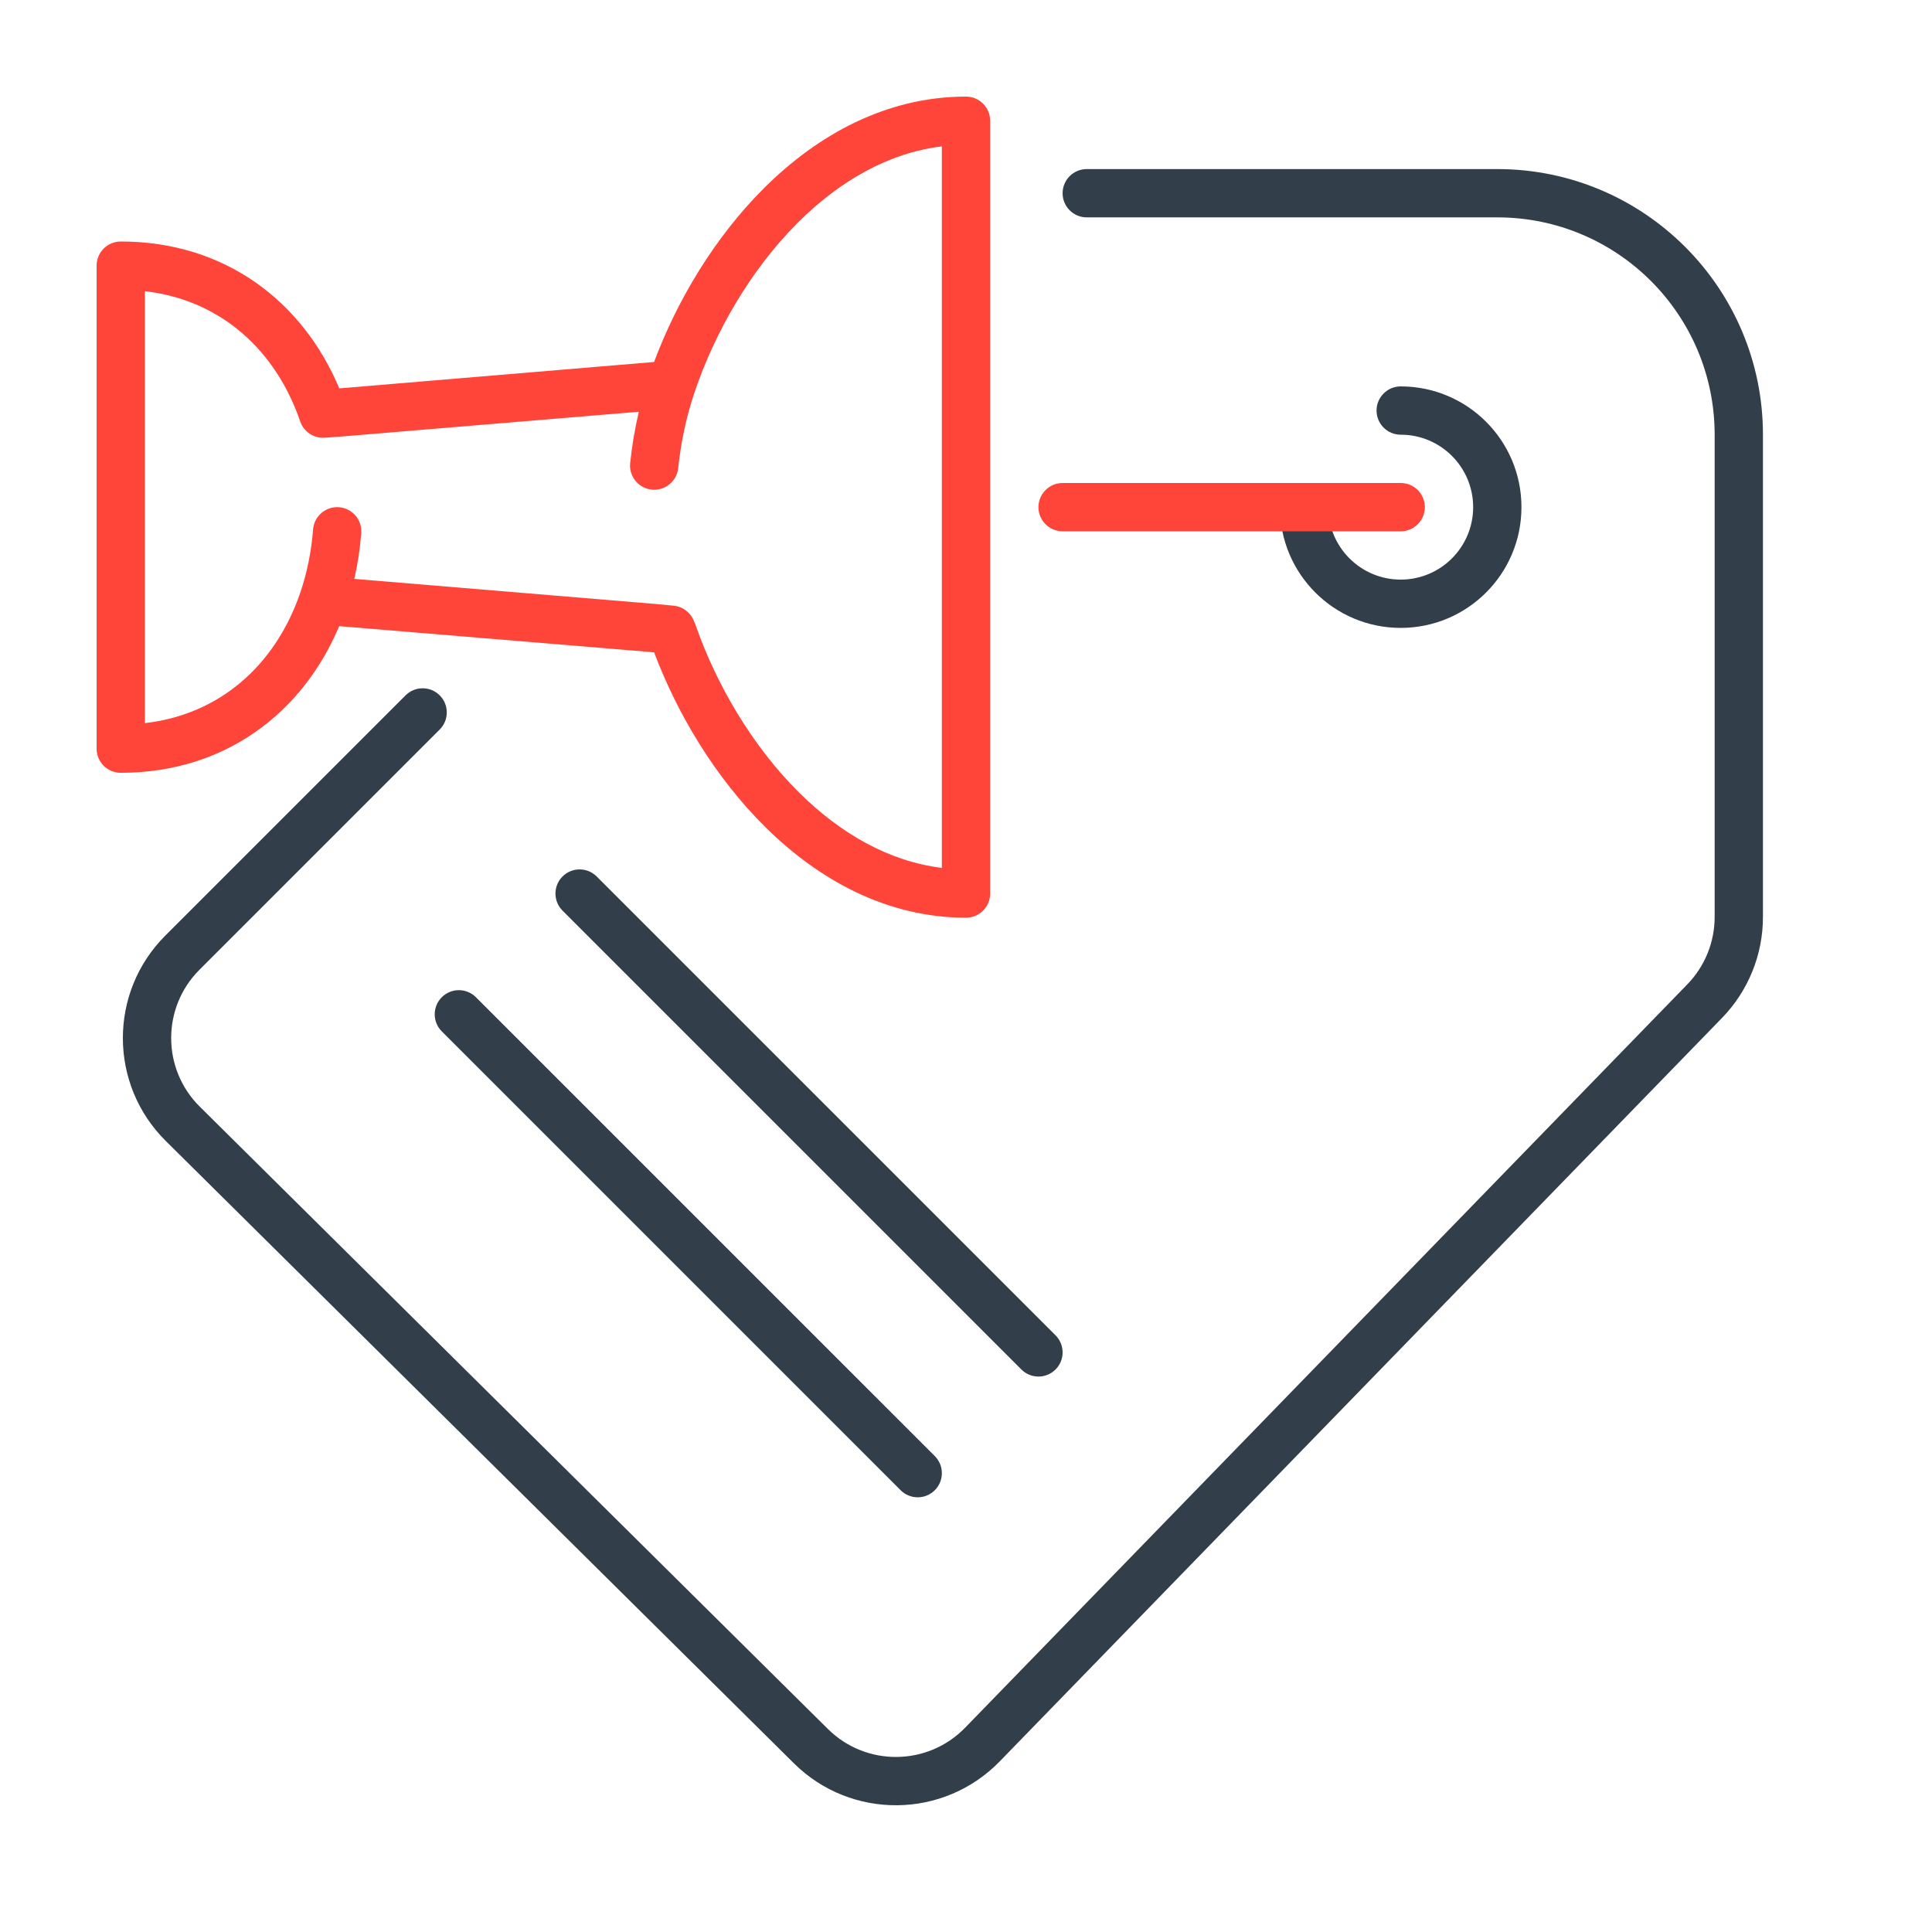 <?xml version="1.0" encoding="UTF-8"?> <svg xmlns="http://www.w3.org/2000/svg" width="80" height="80" viewBox="0 0 80 80" fill="none"> <path fill-rule="evenodd" clip-rule="evenodd" d="M8.273 45.825C6.698 44.265 6.692 41.722 8.26 40.155L18.207 30.208C18.598 29.818 18.598 29.184 18.208 28.794C17.817 28.403 17.184 28.403 16.793 28.794L6.845 38.741C4.494 41.092 4.503 44.906 6.865 47.246L32.873 73.014C35.243 75.363 39.074 75.326 41.399 72.933L71.304 42.152C72.392 41.032 73 39.533 73 37.971L73 18.002C73 11.926 68.076 7.001 62 7.001L45 7.001C44.448 7.001 44 7.449 44 8.001C44 8.554 44.448 9.001 45 9.001L62 9.001C66.971 9.001 71 13.031 71 18.002V37.971C71 39.012 70.595 40.012 69.869 40.759L39.965 71.539C38.415 73.135 35.861 73.159 34.281 71.593L8.273 45.825ZM55 21C55 22.657 56.343 24 58 24C59.657 24 61 22.657 61 21C61 19.343 59.657 18 58 18C57.448 18 57 17.552 57 17C57 16.448 57.448 16 58 16C60.762 16 63 18.239 63 21C63 23.762 60.762 26 58 26C55.239 26 53 23.762 53 21C53 20.448 53.448 20 54 20C54.553 20 55 20.448 55 21ZM19.707 41.293C19.317 40.903 18.684 40.903 18.293 41.293C17.903 41.684 17.903 42.317 18.293 42.707L37.293 61.707C37.684 62.098 38.317 62.098 38.708 61.707C39.098 61.317 39.098 60.684 38.708 60.293L19.707 41.293ZM23.293 36.293C23.684 35.903 24.317 35.903 24.707 36.293L43.708 55.293C44.098 55.684 44.098 56.317 43.708 56.707C43.317 57.098 42.684 57.098 42.293 56.707L23.293 37.707C22.903 37.317 22.903 36.684 23.293 36.293Z" fill="#323F4A"></path> <path fill-rule="evenodd" clip-rule="evenodd" d="M40 4C36.689 4 33.842 5.591 31.63 7.796C29.588 9.834 28.035 12.442 27.084 14.989L26.917 15.004L26.911 15.004L14.049 16.082C12.55 12.505 9.339 10 5 10C4.448 10 4 10.448 4 11V31C4 31.552 4.448 32 5 32C9.334 32 12.544 29.5 14.045 25.928L26.911 26.996L27.086 27.013C28.047 29.567 29.623 32.205 31.7 34.257C33.899 36.43 36.722 38 40 38C40.552 38 41 37.552 41 37V5C41 4.448 40.552 4 40 4ZM26.094 19.175C26.169 18.45 26.29 17.74 26.453 17.049L15.116 17.994C15.116 17.994 14.034 18.089 13.495 18.122L13.436 18.126C12.987 18.152 12.577 17.876 12.431 17.451C11.424 14.511 9.154 12.421 6 12.057V29.943C9.114 29.584 11.364 27.543 12.391 24.664C12.405 24.626 12.418 24.587 12.431 24.549C12.71 23.733 12.892 22.851 12.964 21.922C13.007 21.372 13.489 20.96 14.039 21.003C14.59 21.046 15.001 21.527 14.958 22.078C14.908 22.725 14.812 23.358 14.671 23.971L27.094 25.005L27.895 25.08C28.262 25.115 28.581 25.349 28.723 25.69L28.791 25.851C28.798 25.87 28.805 25.888 28.812 25.907C29.667 28.354 31.156 30.907 33.105 32.834C34.8 34.508 36.796 35.666 39 35.938V6.061C36.767 6.335 34.749 7.511 33.043 9.213C31.082 11.168 29.596 13.76 28.759 16.247C28.426 17.236 28.197 18.286 28.083 19.382C28.026 19.932 27.535 20.331 26.985 20.274C26.436 20.216 26.037 19.725 26.094 19.175ZM58 22C58.552 22 59 21.552 59 21C59 20.448 58.552 20 58 20H44C43.448 20 43 20.448 43 21C43 21.552 43.448 22 44 22H58Z" fill="#FF4439"></path> </svg> 
